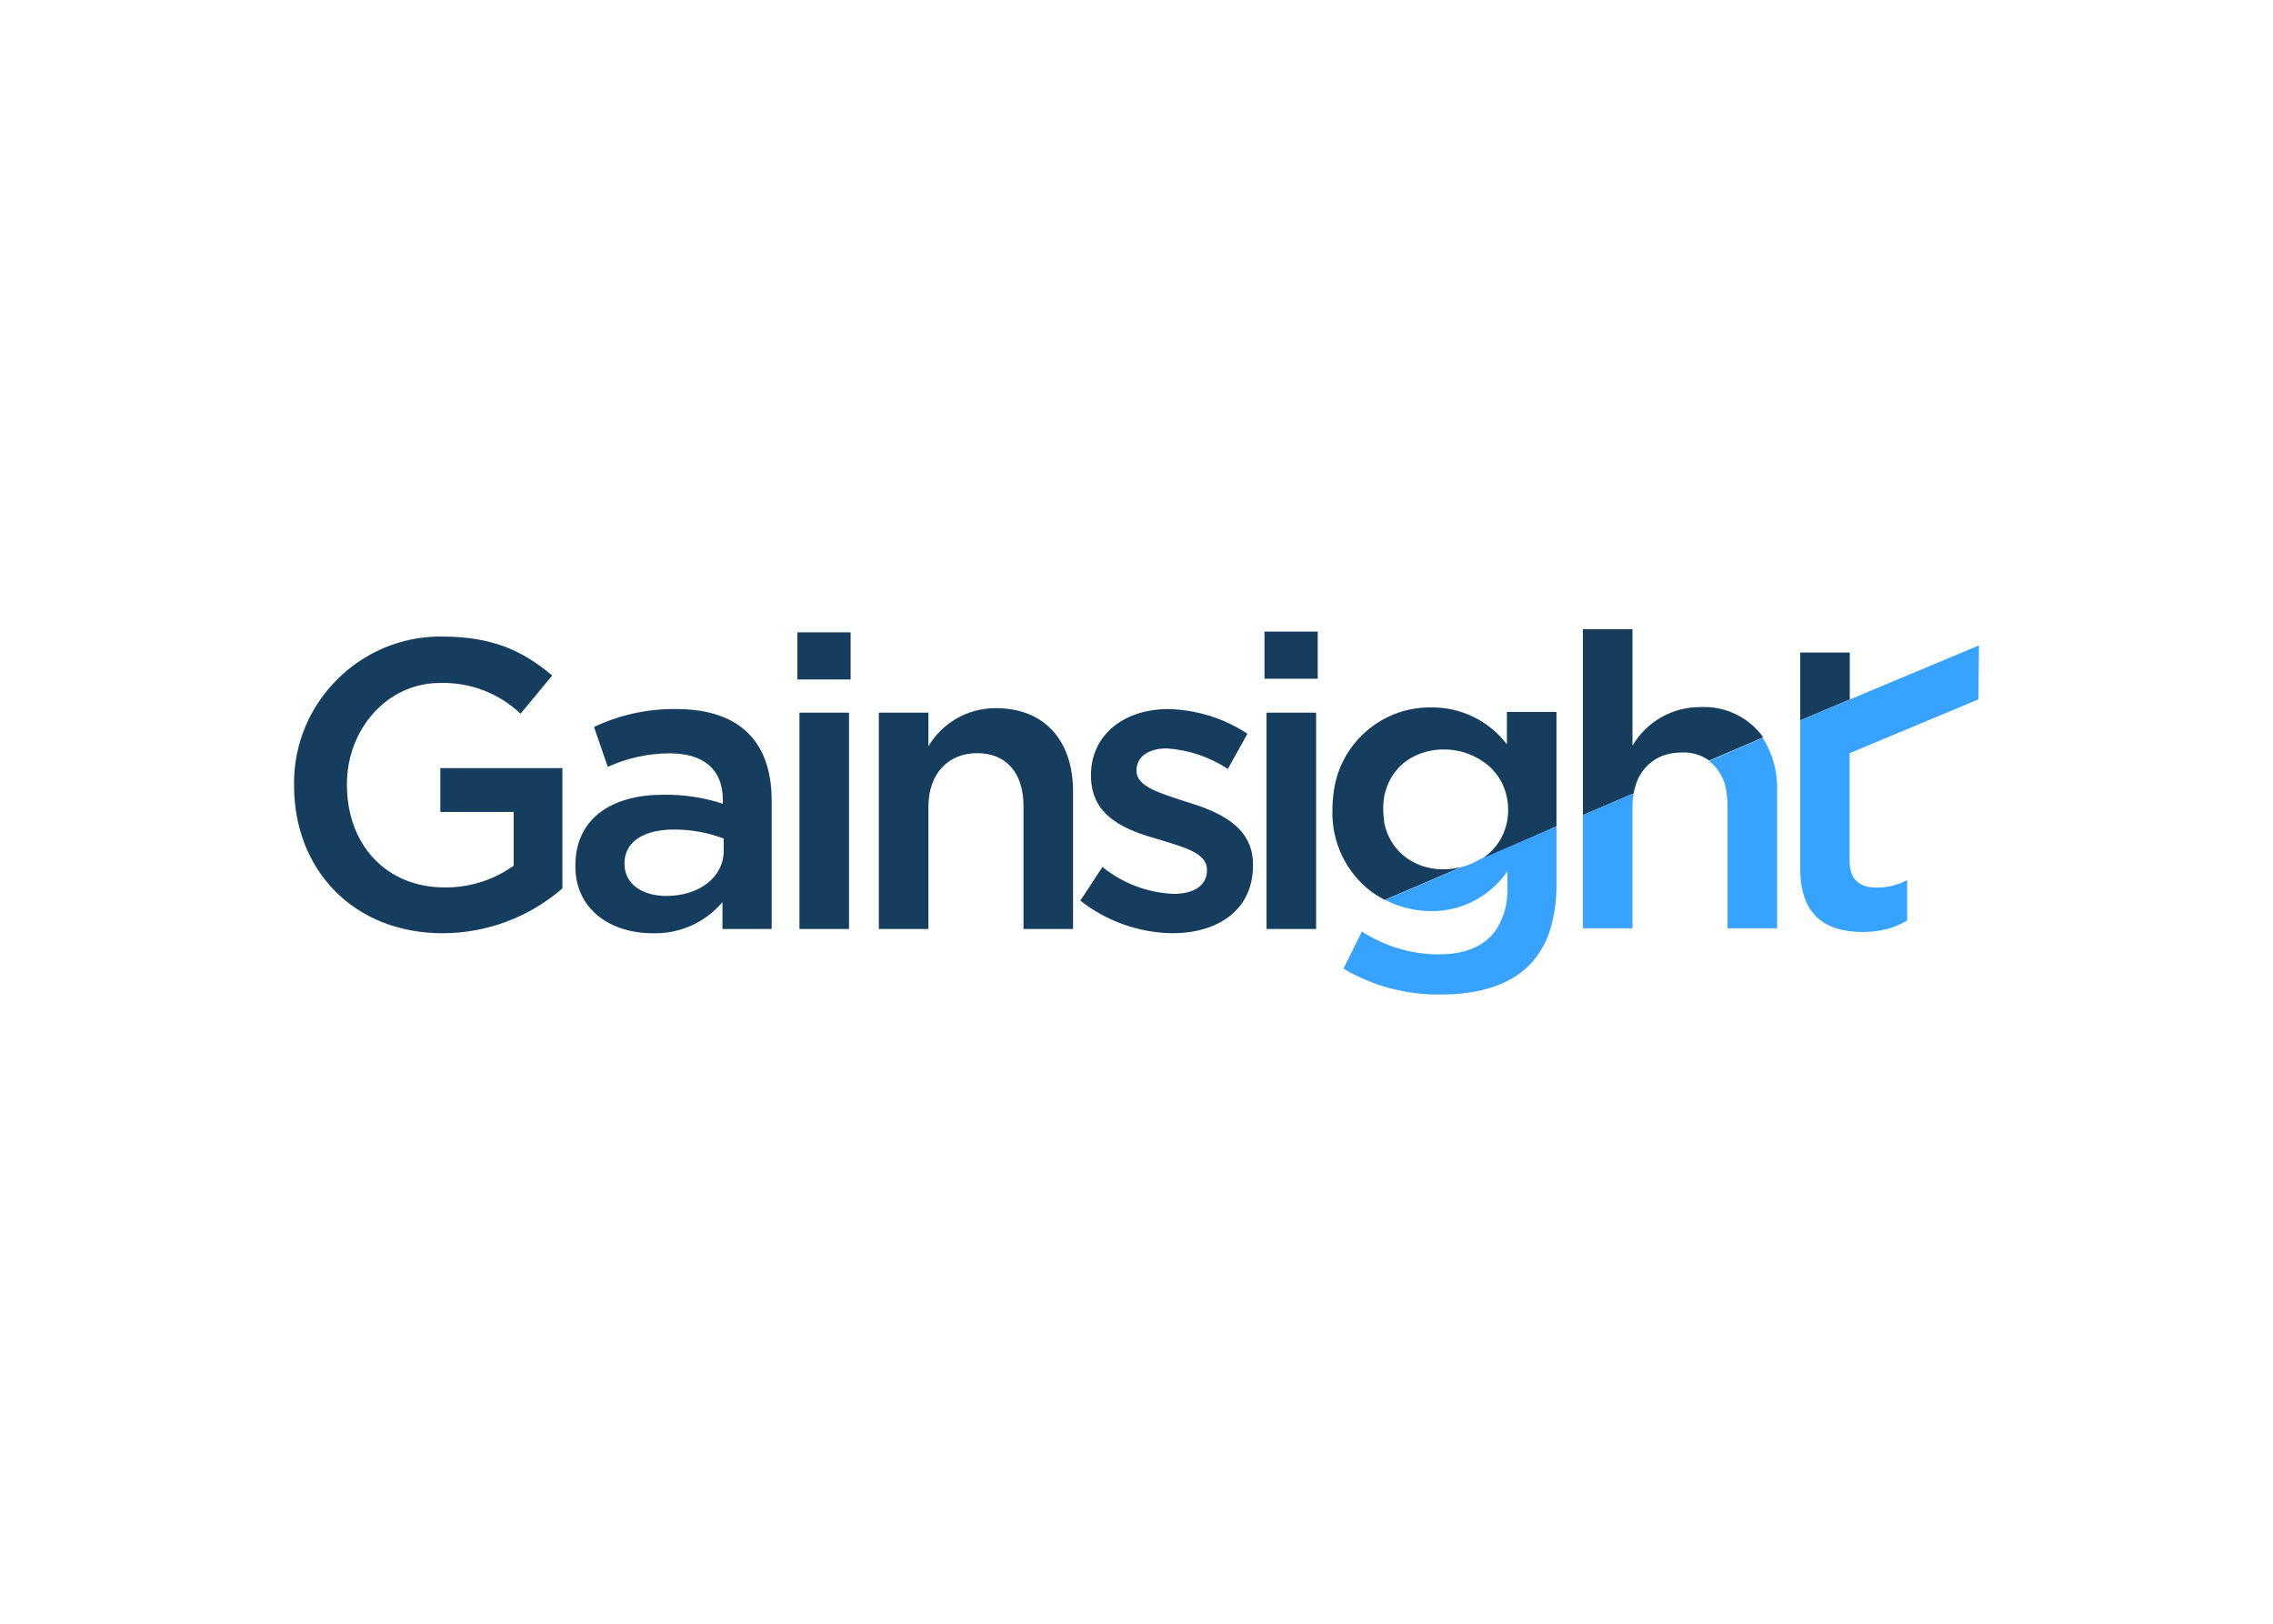 <svg clip-rule="evenodd" fill-rule="evenodd" stroke-linejoin="round" stroke-miterlimit="2" viewBox="0 0 560 400" xmlns="http://www.w3.org/2000/svg"><g transform="matrix(2.208 0 0 2.208 72.451 155)"><path d="m16.32 20.39v-4.89h13.62v13.42c-3.702 3.219-8.444 4.995-13.35 5-10.01 0-16.59-7.13-16.59-16.46v-.09c-.001-.08-.002-.161-.002-.241 0-8.948 7.363-16.31 16.31-16.31.064 0 .128 0 .192.001 5.58 0 9.01 1.56 12.3 4.35l-3.53 4.26c-2.42-2.3-5.663-3.536-9-3.43-5.89 0-10.37 5.16-10.37 11.28v.09c0 6.63 4.34 11.43 10.88 11.44 2.765.035 5.47-.813 7.72-2.42v-6zm26.34-11.48h.02c7.13 0 10.61 3.75 10.61 10.2v14.34h-5.49v-3c-1.934 2.294-4.821 3.575-7.82 3.47-4.59 0-8.59-2.6-8.59-7.45v-.09c0-5.35 4.16-7.91 9.78-7.91 2.263-.039 4.518.299 6.67 1v-.45c0-3.34-2.1-5.17-5.94-5.17-2.381.01-4.733.524-6.9 1.51l-1.53-4.45c2.869-1.364 6.014-2.048 9.19-2zm5.28 15.78v-1.34c-1.772-.662-3.648-1.001-5.54-1-3.47 0-5.53 1.42-5.53 3.75v.09c0 2.29 2.06 3.57 4.67 3.57 3.65 0 6.4-2.07 6.4-5.07zm13.98-15.38v24.14h-5.53v-24.14zm.18-8.96v5.26h-5.94v-5.26zm8.68 19.48v13.62h-5.53v-24.14h5.53v3.75c1.577-2.653 4.454-4.275 7.54-4.25 5.45 0 8.6 3.66 8.6 9.28v15.36h-5.53v-13.73c0-3.74-1.97-5.89-5.17-5.89s-5.44 2.25-5.44 6zm27.33 9.7c2.38 0 3.75-1 3.75-2.6v-.1c0-1.87-2.56-2.51-5.4-3.38-3.54-1-7.54-2.47-7.54-7.08v-.09c0-4.58 3.8-7.37 8.6-7.37 3.153.064 6.225 1.017 8.86 2.75l-2.19 3.93c-2.032-1.343-4.38-2.132-6.81-2.29-2.15 0-3.38 1.01-3.38 2.43v.09c0 1.73 2.6 2.47 5.51 3.42 3.49 1.06 7.49 2.66 7.49 7v.09c0 5.08-4 7.59-9 7.59-3.729-.054-7.339-1.333-10.27-3.64l2.47-3.75c2.248 1.819 5.021 2.871 7.91 3zm16.11-29.26v5.26h-5.94v-5.26zm-5.71 9.04h5.53v24.14h-5.53zm26.82 3.54v-3.62h5.53v12.77l-8.51 3.75.32-.2c.121-.087.238-.181.35-.28l.41-.35c.264-.244.508-.508.73-.79.11-.14.21-.29.31-.44.347-.547.607-1.144.77-1.77.149-.551.226-1.119.23-1.69v-.09c-.003-.632-.09-1.261-.26-1.87-.082-.291-.186-.575-.31-.85-.09-.202-.19-.399-.3-.59-.33-.566-.745-1.079-1.23-1.52-.265-.232-.546-.446-.84-.64l-.42-.25c-1.134-.646-2.415-.991-3.72-1-1.354-.03-2.691.316-3.86 1-.729.448-1.358 1.04-1.85 1.74-.244.355-.451.734-.62 1.13-.121.289-.221.587-.3.89-.03.13-.1.26-.1.4-.09.468-.133.944-.13 1.42v.14c-.001.392.029.783.09 1.17-.005.06-.005.12 0 .18.1.553.272 1.091.51 1.6.08.16.16.32.25.48.275.482.611.925 1 1.32.96.927 2.176 1.547 3.49 1.78.314.06.631.1.95.12h.49c.334-.005.668-.028 1-.07.337-.049.671-.119 1-.21l-8.6 3.69-.29-.15c-.404-.221-.794-.464-1.17-.73-2.867-2.153-4.508-5.576-4.39-9.16v-.09c.005-.626.052-1.25.14-1.87.67-5.442 5.387-9.552 10.87-9.47 3.312-.049 6.457 1.482 8.46 4.12zm14.18 5.26-.03.2-5.67 2.43v-20.74h5.53v13c1.572-2.69 4.474-4.338 7.59-4.31 2.589-.134 5.091.983 6.72 3 .09.11.16.23.24.35v.05l-6 2.57c-.038-.021-.071-.048-.1-.08-.175-.121-.359-.227-.55-.32-.178-.089-.362-.165-.55-.23-.394-.139-.804-.23-1.22-.27-.23-.016-.46-.016-.69 0-.579-.004-1.155.076-1.71.24-.519.151-1.009.388-1.45.7-.904.645-1.572 1.569-1.9 2.63-.086.255-.157.516-.21.78zm24.08-15.51v5.24l-5.53 2.33v-7.57z" fill="#153d5e"/><path d="m131.42 26.14c.3-.14.59-.29.88-.46l8.56-3.68v6.44c.027 1.716-.21 3.426-.7 5.07-.454 1.504-1.263 2.876-2.36 4-2.2 2.2-5.58 3.25-9.92 3.25-3.791.04-7.523-.956-10.79-2.88l2.06-4.16c2.553 1.671 5.539 2.561 8.59 2.56 3.01 0 5.18-.96 6.42-2.8.863-1.378 1.288-2.986 1.22-4.61v-1.87c-1.908 2.815-5.11 4.489-8.51 4.45-1.782-.002-3.538-.431-5.12-1.25l8.6-3.69c.365-.098.723-.222 1.07-.37zm26.47-11.44 5.98-2.58c1.114 1.754 1.675 3.803 1.61 5.88v15.37h-5.53v-13.71c-.003-.489-.043-.977-.12-1.46-.147-1.38-.848-2.644-1.94-3.5zm-14.08 18.67v-12.63l5.67-2.43c-.095.474-.141.957-.14 1.44v13.62zm44.19-31.01-.06 5.47-14.37 6v12c0 2.13 1.12 3 3 3 1.19.003 2.364-.282 3.42-.83v4.5c-.756.452-1.575.789-2.43 1-.836.192-1.692.286-2.55.28-.835.008-1.668-.086-2.48-.28-2.71-.67-4.47-2.66-4.47-6.8v-16.53l8.22-3.46 11.72-4.9z" fill="#38a2ff"/></g></svg>